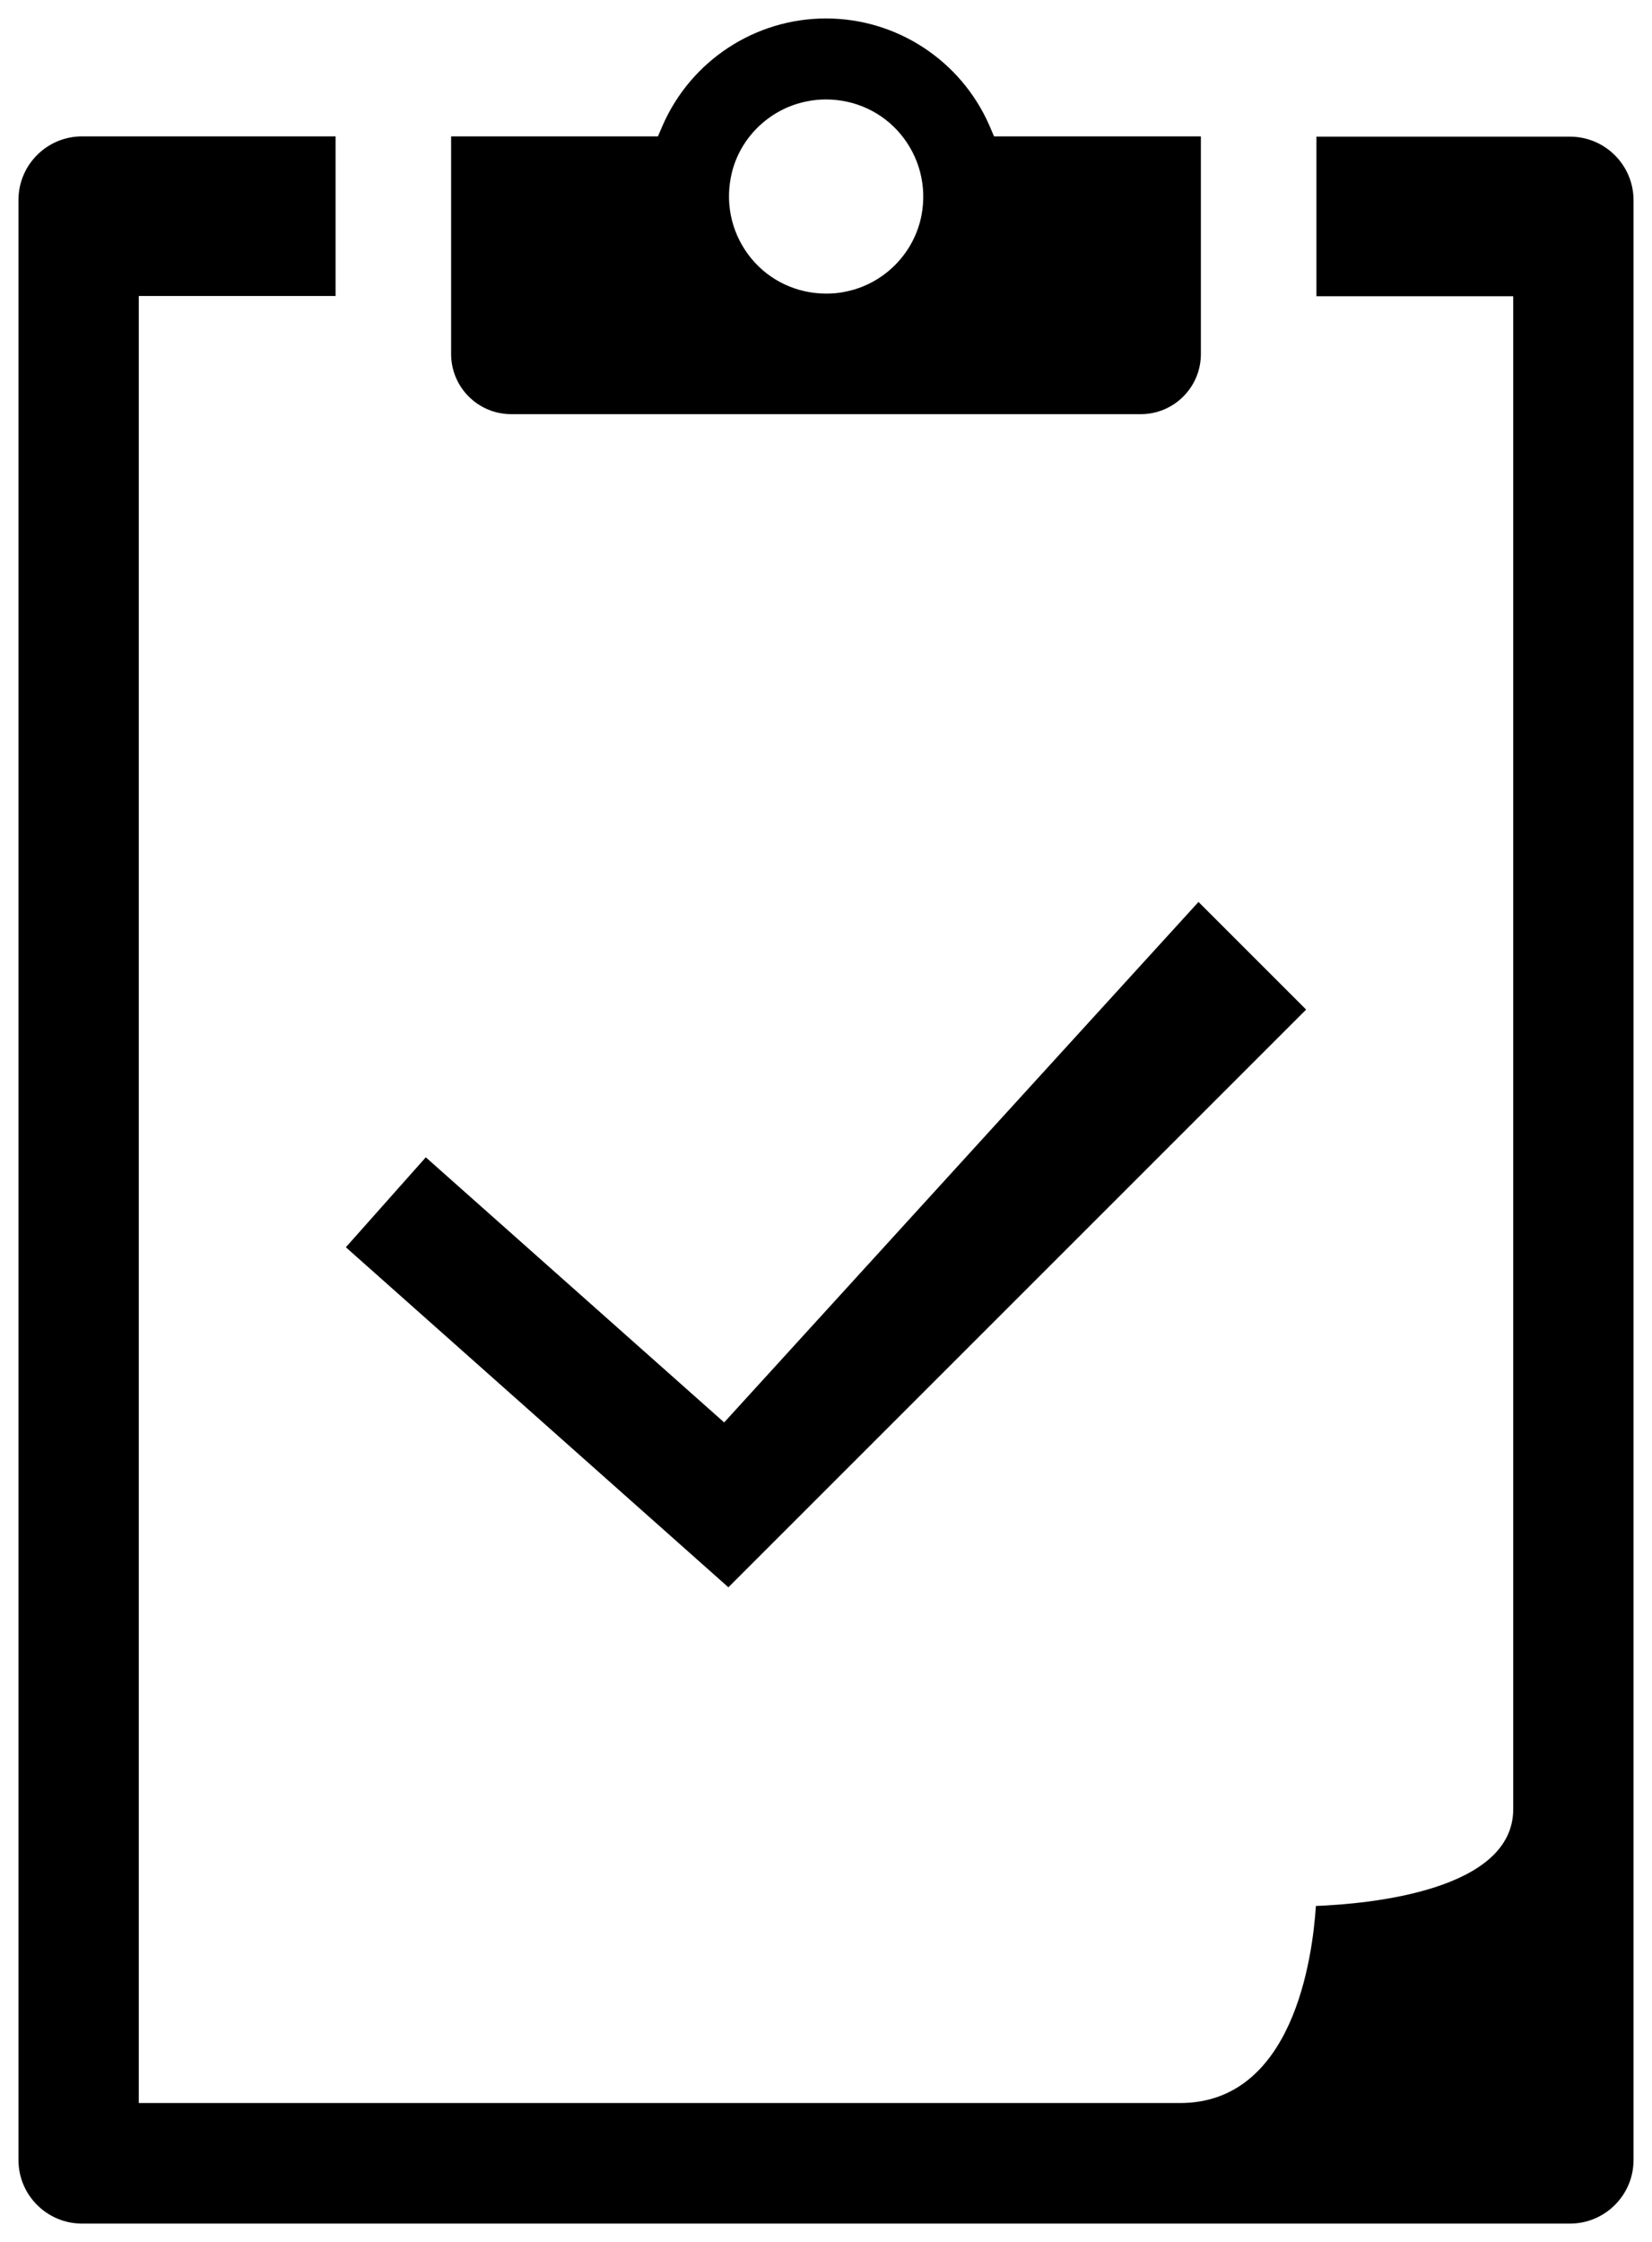 <?xml version="1.0" encoding="UTF-8"?><svg id="_レイヤー_2" xmlns="http://www.w3.org/2000/svg" viewBox="0 0 62.62 84.99"><g id="_レイヤー_"><path d="m3.11,84.29c-1.33,0-2.41-1.08-2.41-2.41V7.58c0-1.33,1.08-2.41,2.41-2.41h9.61v6.05h-7.46v68.5h39.47c4.29,0,5.02-5.5,5.15-7.47,2.03-.08,7.48-.58,7.48-3.67V11.23h-7.46v-6.05h9.61c1.33,0,2.41,1.08,2.41,2.41v74.29c0,1.33-1.08,2.41-2.41,2.41H3.11Zm10-37.01l3.03-3.41,11.31,10.05,17.98-19.73,4.08,4.08-21.9,21.9-14.5-12.89Zm6.27-31.58c-1.26,0-2.28-1.02-2.28-2.28V5.17h7.84l.18-.42c1.08-2.46,3.51-4.05,6.19-4.05s5.11,1.59,6.19,4.05l.18.42h7.84v8.25c0,1.26-1.02,2.28-2.28,2.28h-23.86ZM31.31,3.77c-.23,0-.47.02-.71.07-1.46.28-2.63,1.44-2.9,2.9-.21,1.1.08,2.21.78,3.06.7.85,1.74,1.33,2.84,1.33.24,0,.48-.02.71-.07,1.46-.28,2.62-1.44,2.9-2.9.21-1.1-.08-2.21-.78-3.06-.7-.85-1.74-1.33-2.84-1.33Z"/></g></svg>